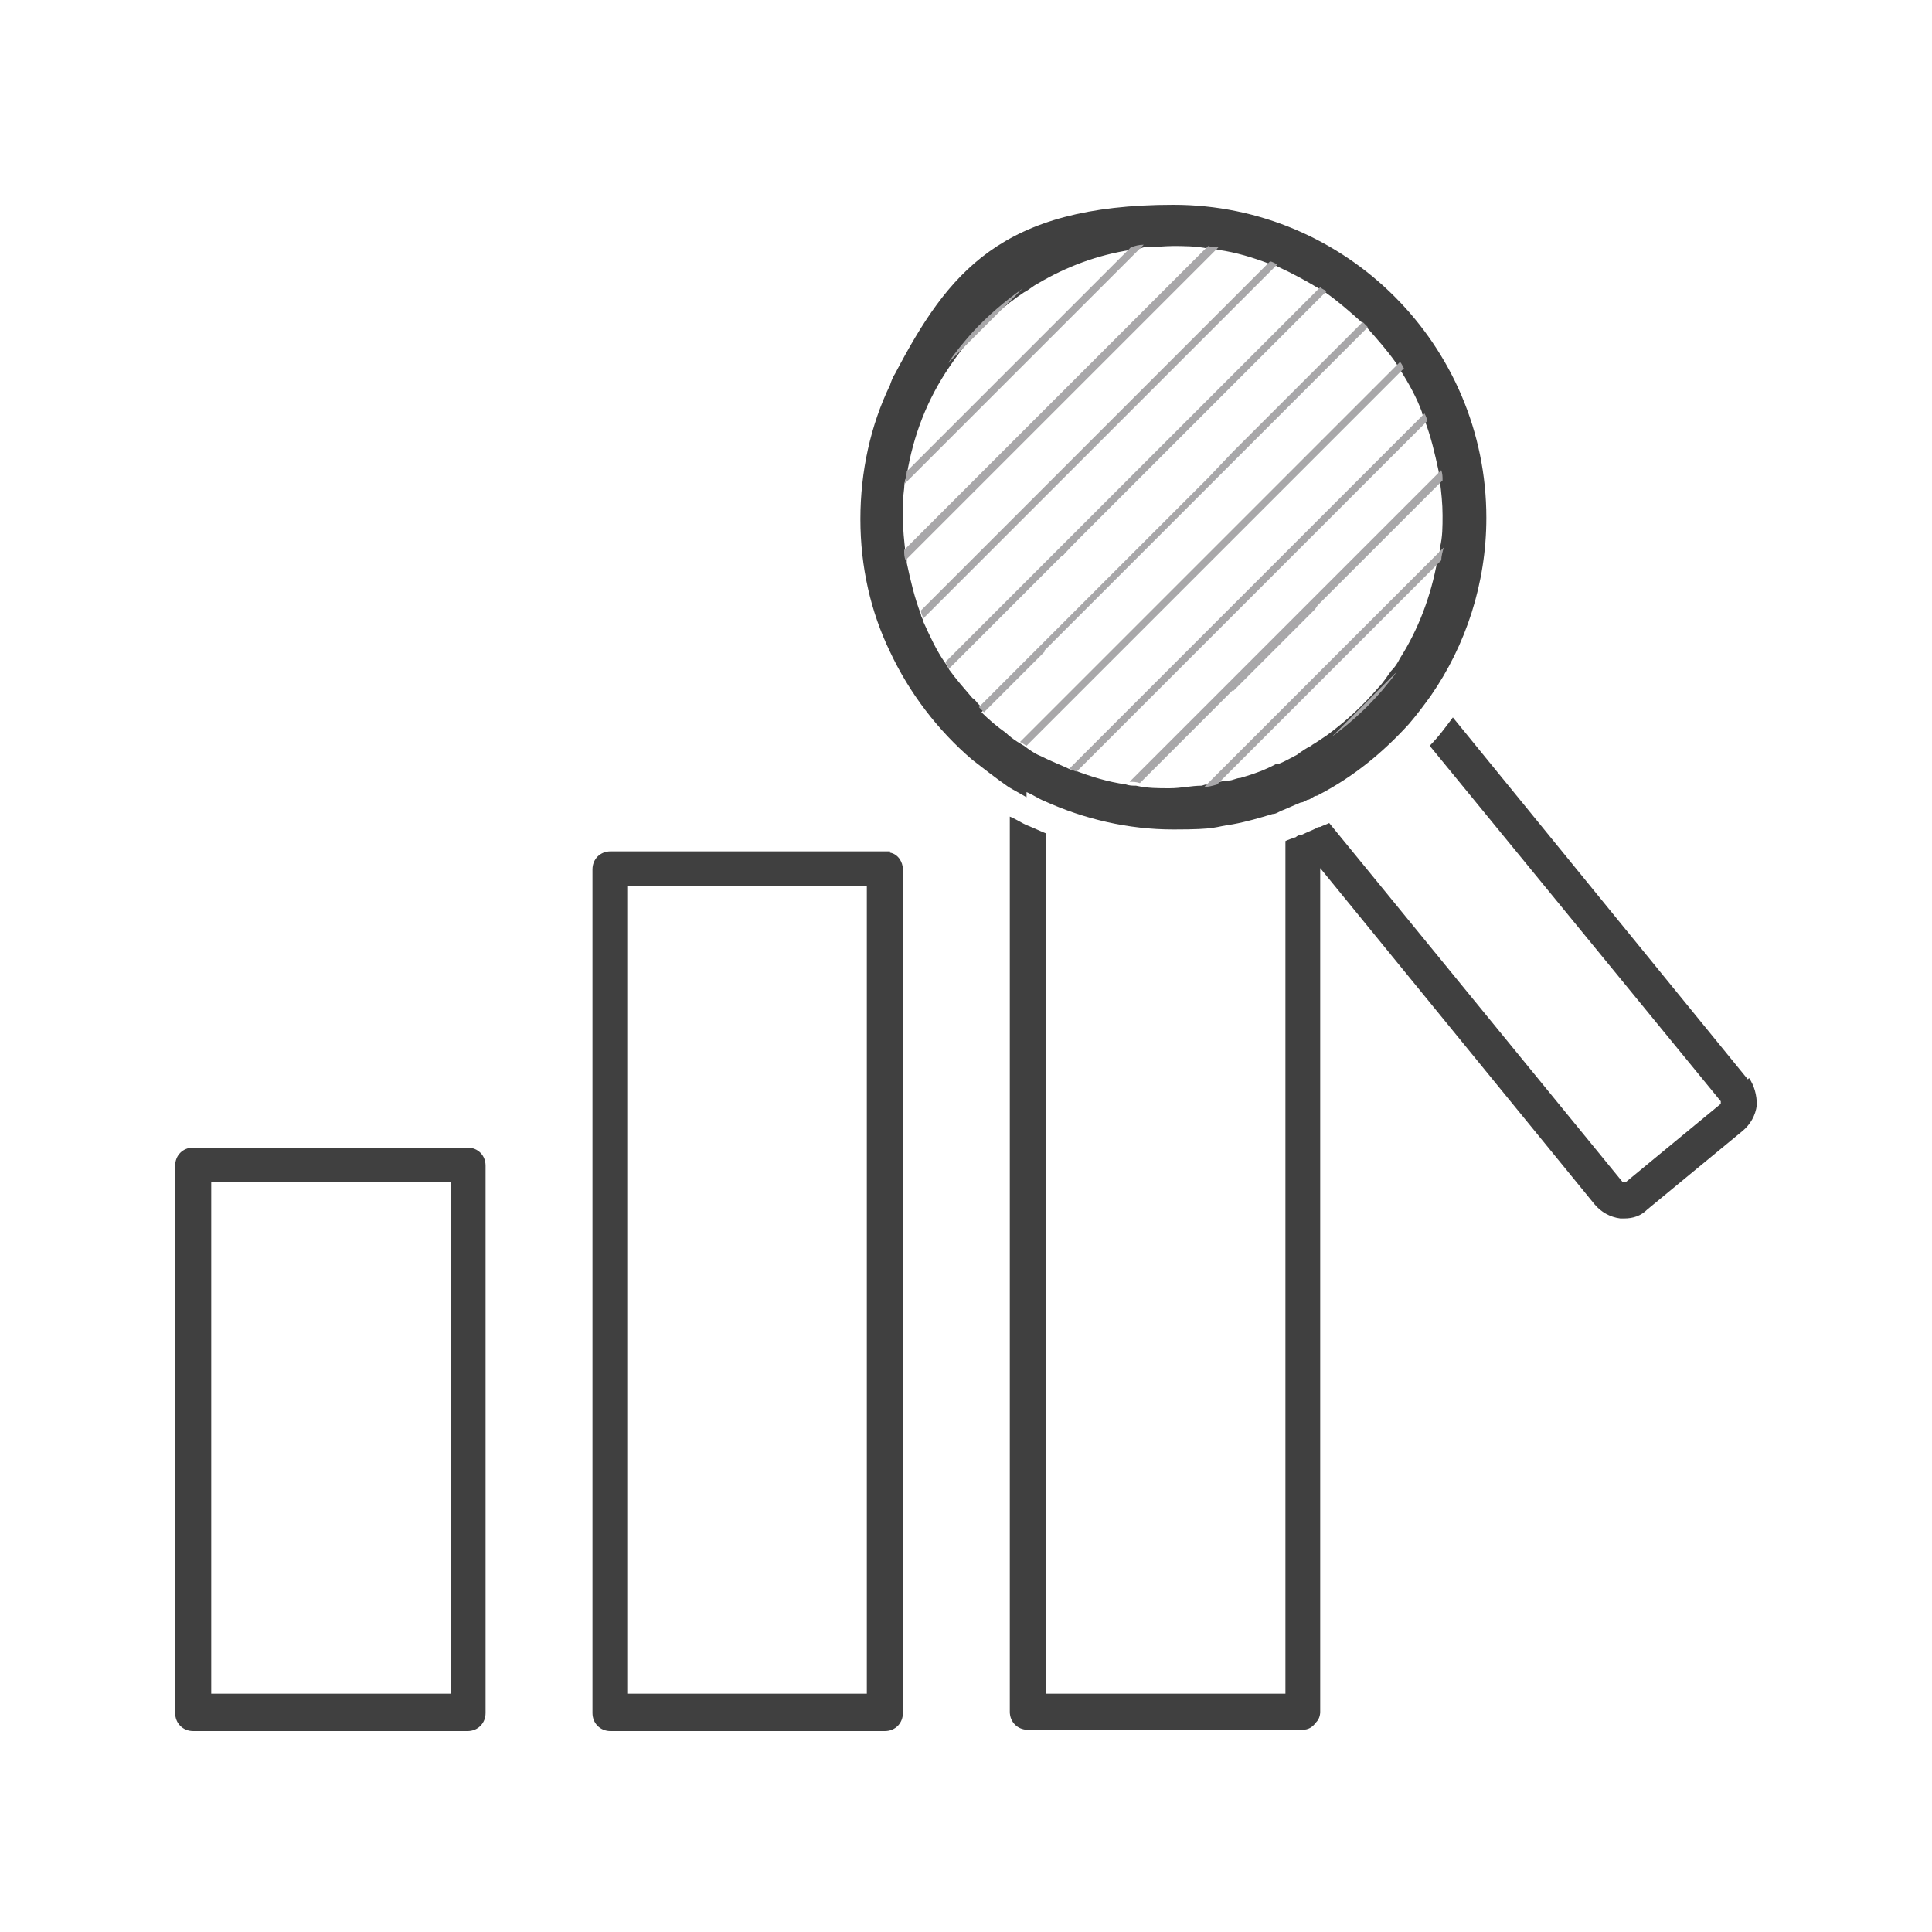 <?xml version="1.0" encoding="UTF-8"?>
<svg id="PLANT_Engineering" data-name="PLANT Engineering" xmlns="http://www.w3.org/2000/svg" version="1.1" viewBox="0 0 150 150">
  <defs>
    <style>
      .cls-1 {
        fill: #404040;
      }

      .cls-1, .cls-2 {
        stroke-width: 0px;
      }

      .cls-2 {
        fill: #a8a7a9;
      }
    </style>
  </defs>
  <g id="Haalbaarheidsstudie_en_ROI" data-name="Haalbaarheidsstudie en ROI">
    <path class="cls-1" d="M69.1,66.1c-.1,0-.2,0-.4,0h-21.3c-.8,0-1.4.6-1.4,1.4v65.5c0,.8.6,1.4,1.4,1.4h21.3c.8,0,1.4-.6,1.4-1.4v-65.5c0-.6-.4-1.2-1-1.3ZM67.3,68.8v62.7h-18.6v-62.7h0"/>
    <path class="cls-1" d="M36.4,89.1H15c-.8,0-1.4.6-1.4,1.4v1.1h0v41.4c0,.8.6,1.4,1.4,1.4h21.3c.8,0,1.4-.6,1.4-1.4v-41.4h0v-1.1c0-.8-.6-1.4-1.4-1.4ZM16.4,96.5v-4.7h18.6v39.7h-18.6v-35Z"/>
    <path class="cls-1" d="M135.7,83.8l-22.9-28.1c-.6.8-1.1,1.5-1.8,2.2l22.6,27.6v.2s-7.4,6.1-7.4,6.1h-.2s-22.8-27.9-22.8-27.9c-.2.1-.5.2-.7.3,0,0-.2,0-.3.1-.4.2-.7.3-1.1.5-.2,0-.4.1-.5.2-.3.1-.6.2-.8.3v66.2h-18.6v-66.8c-.5-.2-.9-.4-1.4-.6-.5-.2-.9-.5-1.4-.7v69.5c0,.8.6,1.4,1.4,1.4h21.3c.5,0,.8-.2,1.1-.6.2-.2.3-.5.3-.8v-65.5l21.3,26.1c.5.6,1.2,1,2,1.1,0,0,.2,0,.3,0,.7,0,1.3-.2,1.8-.7l7.4-6.1c.6-.5,1-1.2,1.1-2,0-.8-.2-1.5-.6-2.1Z"/>
    <path class="cls-1" d="M79.7,61.5c.5.2.9.5,1.4.7,3.1,1.4,6.5,2.2,10,2.2s3.1-.2,4.6-.4c1.1-.2,2.1-.5,3.1-.8.3,0,.5-.2.8-.3.5-.2.9-.4,1.4-.6.2,0,.3-.1.5-.2.2,0,.4-.2.6-.3,0,0,.2,0,.3-.1,2.7-1.4,5-3.3,7-5.5.6-.7,1.2-1.5,1.7-2.2,2.7-3.9,4.3-8.7,4.3-13.8,0-13.4-10.9-24.3-24.3-24.3s-17.5,5.3-21.6,13.1c-.2.3-.3.6-.4.9-1.5,3.1-2.3,6.7-2.3,10.4s.8,7.2,2.3,10.3c1.5,3.2,3.7,6.1,6.4,8.4.9.7,1.8,1.4,2.8,2.1.5.3.9.5,1.4.8ZM76.4,55.1c-.1-.1-.3-.3-.4-.4-.2-.2-.3-.4-.5-.5-.6-.7-1.3-1.5-1.8-2.2-.1-.2-.2-.4-.3-.5-.7-1-1.2-2.1-1.7-3.2,0-.2-.2-.4-.2-.6-.5-1.3-.8-2.6-1.1-4,0-.3,0-.5-.1-.8-.1-.9-.2-1.8-.2-2.7s0-1.6.1-2.3c0-.4.1-.7.2-1,.5-3.1,1.6-5.9,3.3-8.4h0c.6-.9,1.2-1.7,1.9-2.4,1.2-1.3,2.4-2.4,3.9-3.4.4-.2.7-.5,1.1-.7,2.2-1.3,4.6-2.2,7.2-2.6.3,0,.7-.1,1-.2.8,0,1.6-.1,2.3-.1s1.8,0,2.7.2c.3,0,.5,0,.8.1,1.4.2,2.7.6,4,1.1.2,0,.4.1.6.2,1.1.5,2.2,1.1,3.2,1.7.2.1.4.2.5.3,1,.7,1.9,1.5,2.8,2.3.1.1.3.3.4.4.8.9,1.6,1.8,2.3,2.8.1.2.2.4.3.5.7,1.1,1.3,2.2,1.7,3.3,0,.2.2.4.2.6.5,1.3.8,2.6,1.1,4,0,.3,0,.5.1.8.1.8.2,1.7.2,2.6s0,1.7-.2,2.5c0,.3-.1.7-.2,1-.5,2.8-1.5,5.4-2.9,7.6-.2.4-.4.7-.7,1-.3.4-.6.9-1,1.3-1.2,1.4-2.5,2.6-4,3.7-.3.2-.6.4-.9.6,0,0-.2.1-.3.2-.4.2-.7.4-1.1.7-.4.2-.9.5-1.4.7h-.2c-.9.5-1.8.8-2.8,1.1-.3,0-.6.2-.9.2-.3,0-.7.1-1.1.2-.3,0-.7.1-1,.2-.8,0-1.6.2-2.5.2s-1.7,0-2.6-.2c-.3,0-.5,0-.8-.1-1.4-.2-2.7-.6-4-1.1-.2,0-.4-.1-.6-.2-.7-.3-1.4-.6-2-.9-.5-.2-.9-.5-1.3-.8h0c-.2-.1-.3-.2-.5-.3-.3-.2-.6-.4-.9-.7-.7-.5-1.3-1-1.9-1.6Z"/>
    <path class="cls-2" d="M75.5,26.3l3.9-3.9c-1.4,1-2.7,2.1-3.9,3.4-.7.8-1.3,1.5-1.9,2.4h0s0,0,0,0l1.9-1.9Z"/>
    <path class="cls-2" d="M79.6,28.2l6.4-6.4,2.8-2.8c-.4,0-.7.1-1,.2l-2.6,2.6-6.4,6.4-3.2,3.2-5.2,5.2c0,.3-.1.7-.2,1l5.3-5.3,4.1-4.1Z"/>
    <path class="cls-2" d="M85.6,28.2l6.4-6.4,2.6-2.6c-.3,0-.5,0-.8-.1l-2.7,2.7-6.4,6.4-9.2,9.2-5.3,5.3c0,.3,0,.5.1.8l5.2-5.2,10.1-10.1Z"/>
    <path class="cls-2" d="M91.5,28.2l6.4-6.4,1.3-1.3c-.2,0-.4-.2-.6-.2l-1.5,1.5-6.4,6.4-15.1,15.1-4.1,4.1c0,.2.1.4.2.6l3.9-3.9,16-16Z"/>
    <path class="cls-2" d="M79.7,45.9l2.7-2.7h.1c0-.1,1.3-1.4,1.3-1.4l9.3-9.3,2.6-2.6,6.4-6.4.9-.9c-.2-.1-.4-.2-.5-.3l-.5.5-6.4,6.4-3.2,3.2-9.5,9.5-.7.7-.7.7-1.8,1.8-1.4,1.4-2.8,2.8-2.1,2.1c.1.2.2.4.3.5l1.8-1.8,2.8-2.8,1.4-1.4Z"/>
    <path class="cls-2" d="M81.1,50.5l4.1-4.1,1.8-1.8.2-.2,1.2-1.2,1.4-1.4,4.4-4.4,1.5-1.5.4-.4,6-6,4.1-4.1c-.1-.1-.3-.3-.4-.4l-3.7,3.7-6.4,6.4h0s-1.9,2-1.9,2l-4.9,4.9-1.4,1.4-.7.7-.7.7-1.3,1.3-3.7,3.7-1.4,1.4-1.4,1.4-2.3,2.3c.1.1.3.3.4.4l1.9-1.9,1.4-1.4,1.4-1.4Z"/>
    <path class="cls-2" d="M89.9,47.7l3.1-3.1,1.4-1.4,1.4-1.4h0s1.1-1.1,1.1-1.1l2-2,3.3-3.3,6.8-6.8c-.1-.2-.2-.4-.3-.5l-6.4,6.4-3.7,3.7-2,2-.8.8-.9.9-1.4,1.4-1.4,1.4-2.6,2.6-2,2-6.4,6.4-1.4,1.4-.5.5c.2.1.3.2.5.3h0s1.3-1.3,1.3-1.3l6.8-6.8,2-2Z"/>
    <path class="cls-2" d="M92.5,51l3.2-3.2,3.2-3.2.6-.6.8-.8,1.2-1.2h0c0,0,.6-.6.6-.6l8.7-8.7c0-.2-.1-.4-.2-.6l-8.5,8.5-1,1-.3.3-1.4,1.4-.3.3-1.1,1.1-2.3,2.3-3.6,3.6-2,2-7.1,7.1c.2,0,.4.2.6.2l6.8-6.8,2-2Z"/>
    <path class="cls-2" d="M95.7,53.7l3.9-3.9,1.4-1.4,1.1-1.1h0c0,0,.2-.3.2-.3l1.8-1.8,7.9-7.9c0-.3,0-.5-.1-.8l-8.1,8.1-1.4,1.4-.3.3-.3.3-.8.8-1.4,1.4-3.9,3.9-.9.9-2,2-5.1,5.1c.3,0,.5,0,.8.1l4.7-4.7,2-2,.5-.5Z"/>
    <path class="cls-2" d="M106.5,48.1l-2,2-2.1,2.1-.3.3-1.1,1.1-1.4,1.4-2.2,2.2-1.8,1.8-.2.2-1.9,1.9c.3,0,.7-.1,1-.2l1.1-1.1.2-.2,2-2,1.8-1.8,1.4-1.4,1.1-1.1.3-.3,2.5-2.5,2-2,5-5c0-.3.1-.7.2-1l-5.6,5.6Z"/>
    <path class="cls-2" d="M103.4,57.2c1.5-1.1,2.8-2.3,4-3.7.3-.4.7-.8,1-1.3l-1.1,1.1-3.8,3.8Z"/>
  </g>
</svg>